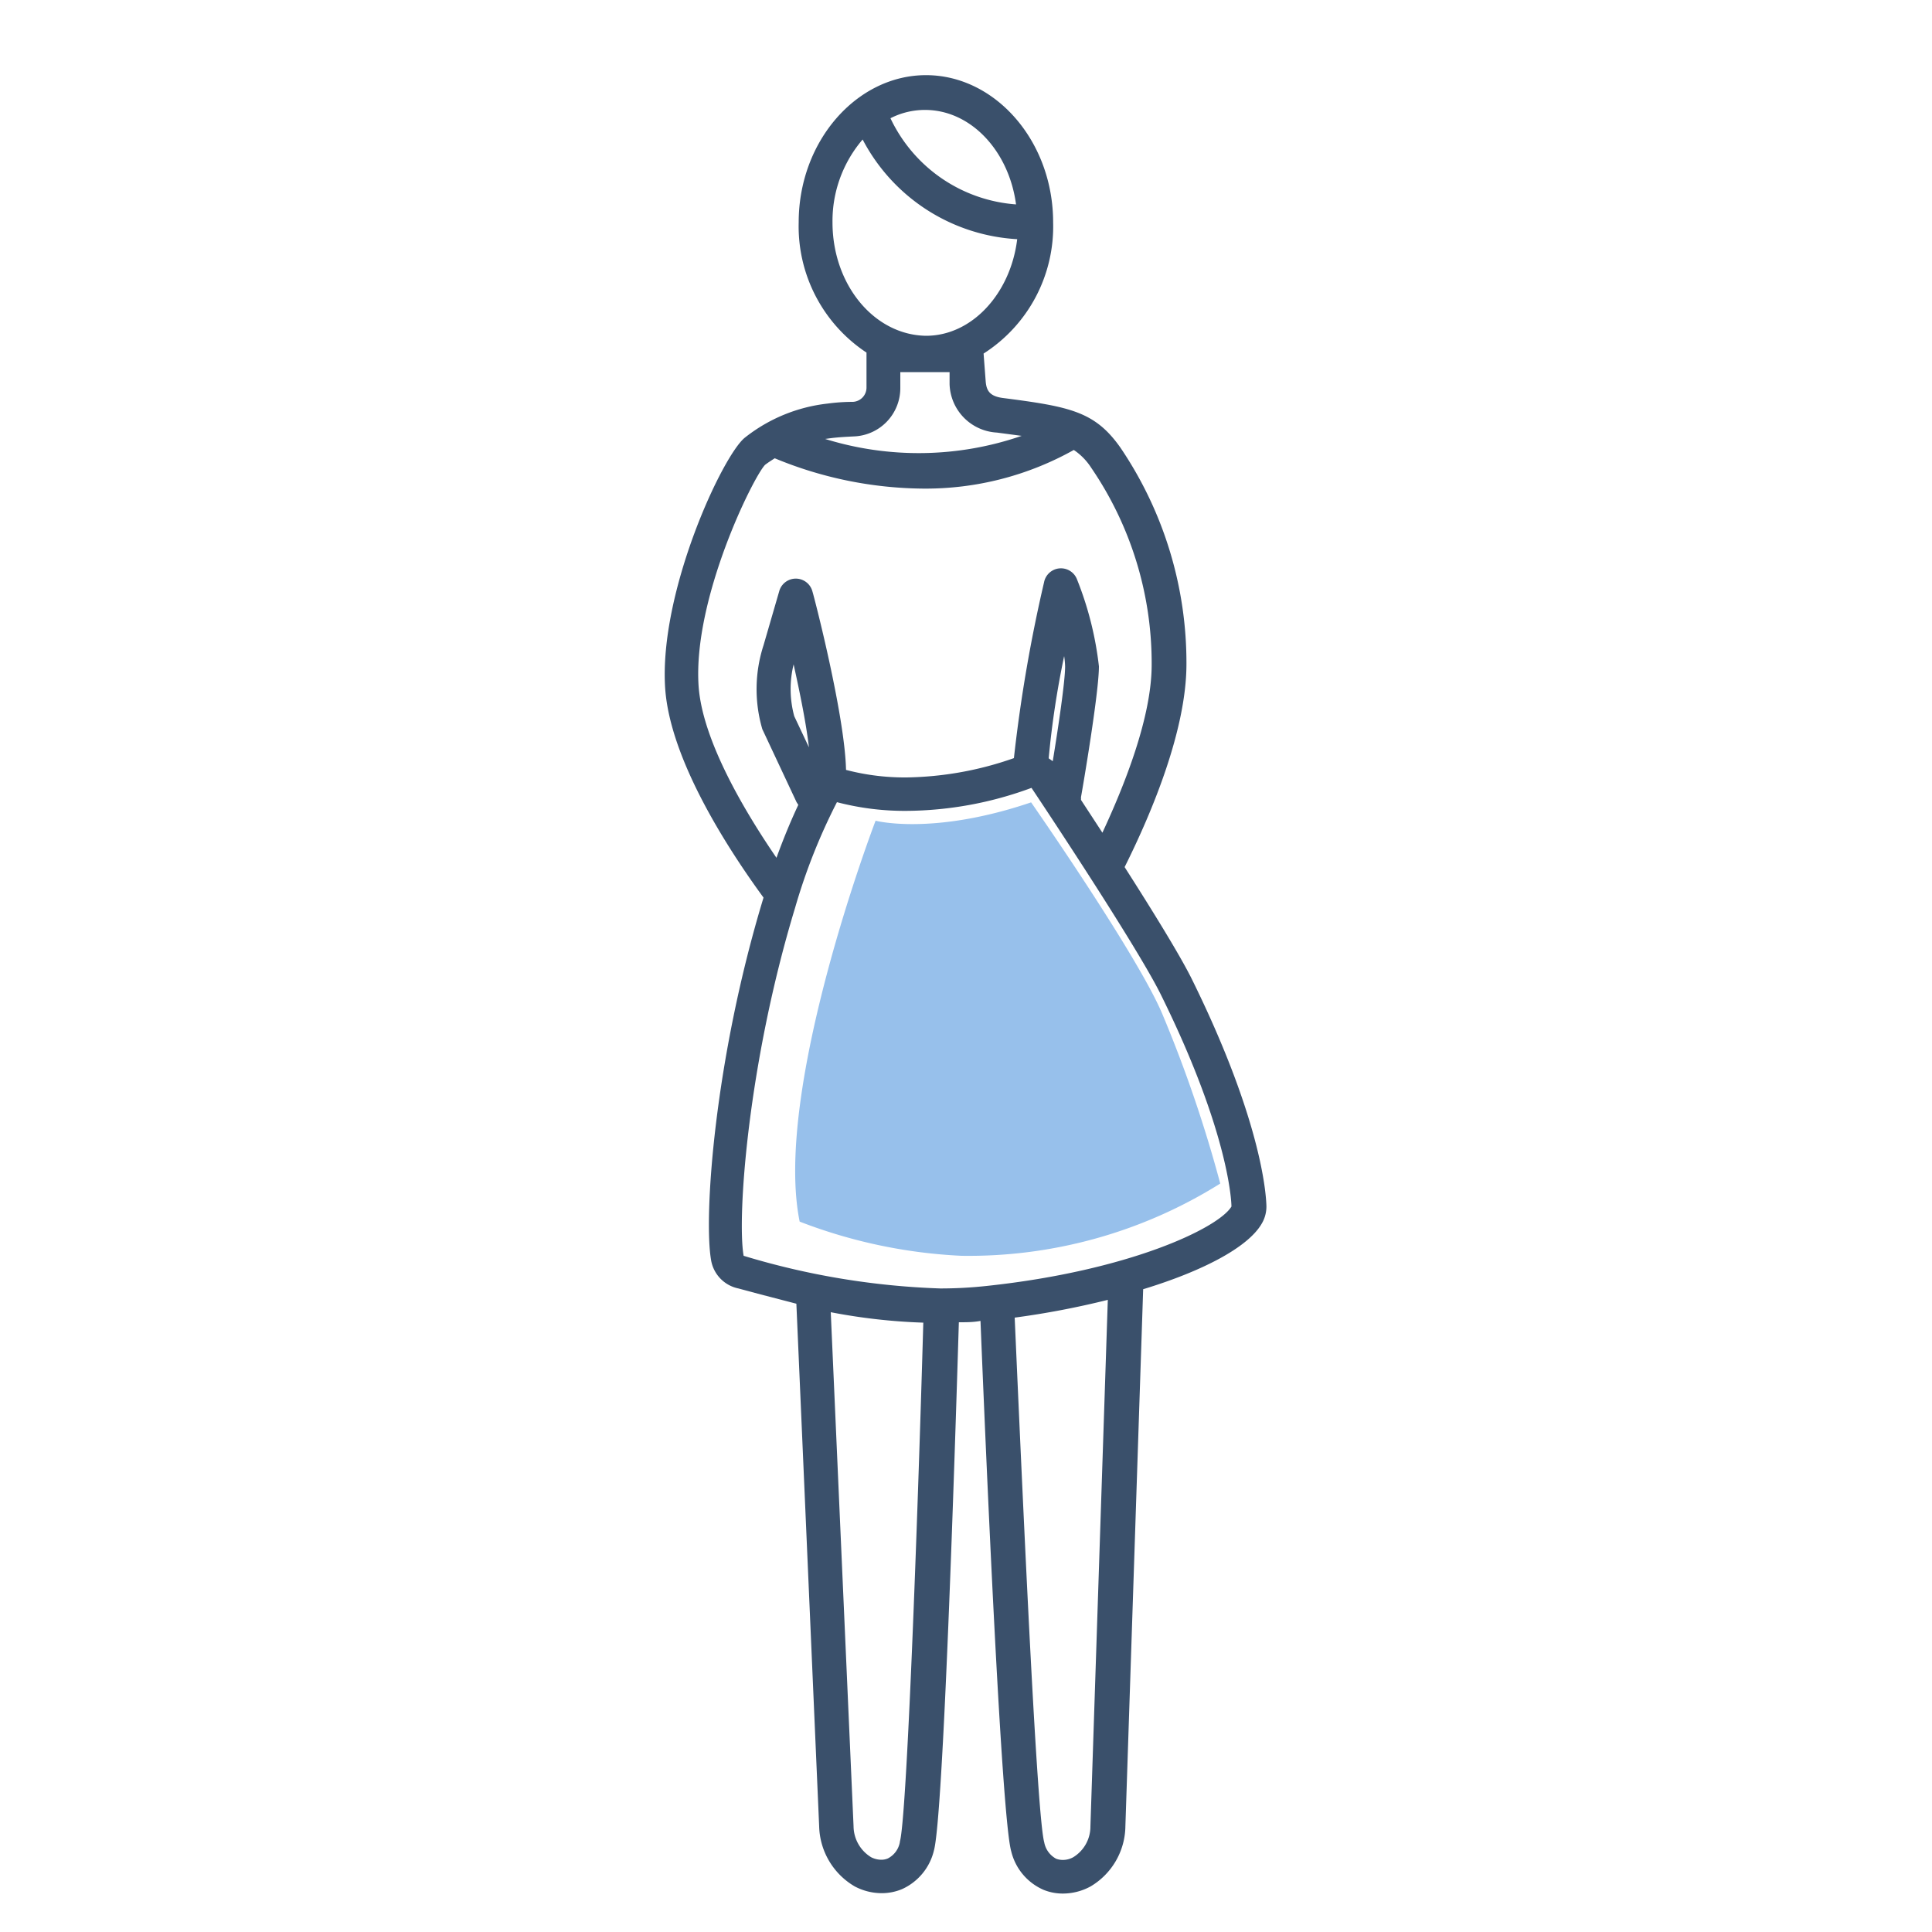 <svg xmlns:xlink="http://www.w3.org/1999/xlink" xmlns="http://www.w3.org/2000/svg" viewBox="0 0 100 100">   <path fill="#97C0EB" d="M53.37 41.53s5.5 7.89 6.79 10.95a68.34 68.34 0 0 1 3 8.78A24.53 24.53 0 0 1 49.77 65a26.63 26.63 0 0 1-8.38-1.77c-1.39-6.86 3.93-20.75 3.93-20.75s2.95.78 8.05-.95z"></path>   <path fill="#3A506B" d="M61.69 50.68c-.63-1.27-2.08-3.61-3.48-5.8 1.5-3 3.18-7.15 3.2-10.45A19.86 19.86 0 0 0 58 23.18c-1.32-1.88-2.6-2.13-6.09-2.58-.69-.09-.85-.39-.89-.85l-.11-1.45a7.8 7.8 0 0 0 3.6-6.79c0-4.21-3-7.62-6.58-7.62s-6.59 3.41-6.59 7.62a7.83 7.83 0 0 0 3.51 6.74v1.82a.74.74 0 0 1-.7.73q-.66 0-1.32.09a8.38 8.38 0 0 0-4.26 1.75c-1.14.87-4.48 8-4.14 13 .26 3.69 3.24 8.29 5.09 10.82h0c-2.55 8.38-3.11 16.57-2.71 18.79a1.8 1.8 0 0 0 1.41 1.44l1 .27 2 .52 1.18 27.06a3.71 3.71 0 0 0 1.84 3.1 3 3 0 0 0 1.39.35 2.71 2.71 0 0 0 1.06-.21 2.94 2.94 0 0 0 1.65-2c.48-1.72 1.07-20.1 1.29-27.34.38 0 .75 0 1.12-.07.29 7.15 1.09 25.73 1.59 27.45a2.92 2.92 0 0 0 1.68 2 2.63 2.63 0 0 0 1 .19 3 3 0 0 0 1.43-.37 3.67 3.67 0 0 0 1.8-3.12l.92-27.79c3.08-.94 5.38-2.15 6.11-3.35a1.74 1.74 0 0 0 .27-.94c-.01-.37-.12-4.18-3.86-11.76zm-9.1-40.1a7.82 7.82 0 0 1-6.5-4.46 3.91 3.91 0 0 1 1.79-.43c2.37 0 4.34 2.12 4.71 4.89zm-9.5.93a6.48 6.48 0 0 1 1.56-4.29 9.64 9.64 0 0 0 8 5.16c-.34 2.8-2.33 5-4.72 5-2.69-.04-4.84-2.65-4.84-5.87zM43 22.68c.39-.05.78-.07 1.17-.09a2.5 2.5 0 0 0 2.43-2.52v-.81h2.55v.62a2.59 2.59 0 0 0 2.45 2.51l1.28.17a16.35 16.35 0 0 1-10.17.16zm-6.84 12.84C35.85 31 39 24.67 39.6 24.06c.17-.13.33-.23.5-.34a20.41 20.41 0 0 0 7.7 1.57 15.69 15.69 0 0 0 7.78-2 3.17 3.17 0 0 1 .9.92 17.93 17.93 0 0 1 3.13 10.2c0 2.71-1.4 6.22-2.55 8.69l-1.11-1.7a.5.5 0 0 0 0-.13c.1-.55.93-5.41.93-6.78A17.33 17.33 0 0 0 55.75 30a.89.89 0 0 0-1.71.14 77.65 77.65 0 0 0-1.56 9.1 17.44 17.44 0 0 1-5.56 1 12 12 0 0 1-3.13-.39h0c-.06-2.83-1.66-9-1.74-9.24a.89.89 0 0 0-1.72 0h0l-.81 2.79a7.36 7.36 0 0 0-.08 4.28.5.5 0 0 0 .05.13l1.74 3.71.09.14c-.33.7-.72 1.61-1.13 2.74-1.59-2.32-3.83-6.04-4.03-8.88zm18.33 3.88l-.21-.15a46.55 46.55 0 0 1 .8-5.29 4 4 0 0 1 .05.54c0 .76-.35 3.13-.64 4.9zm-13.41-5c.32 1.45.64 3 .79 4.28l-.76-1.61a5.35 5.35 0 0 1-.03-2.69zm5.5 60.93a1.18 1.18 0 0 1-.62.86.84.84 0 0 1-.35.07 1.17 1.17 0 0 1-.52-.13 1.9 1.9 0 0 1-.91-1.6L43 67.92a30.42 30.42 0 0 0 4.79.54c-.31 10.83-.86 25.61-1.21 26.85zm9.86-.8a1.86 1.86 0 0 1-.89 1.6 1.11 1.11 0 0 1-.54.14 1 1 0 0 1-.34-.06 1.21 1.21 0 0 1-.62-.85c-.37-1.28-1.05-16.31-1.53-27.16a43.88 43.88 0 0 0 4.82-.92zm-5.37-27.97a22 22 0 0 1-2.4.13A39.5 39.5 0 0 1 38.49 65c-.35-2 .23-10 2.66-18a30.52 30.52 0 0 1 2.17-5.48 13.82 13.82 0 0 0 3.6.45 18.93 18.93 0 0 0 6.47-1.19s5.35 8 6.68 10.67c3.67 7.41 3.67 11 3.67 11-.67 1.11-5.27 3.32-12.67 4.11z"></path> </svg>